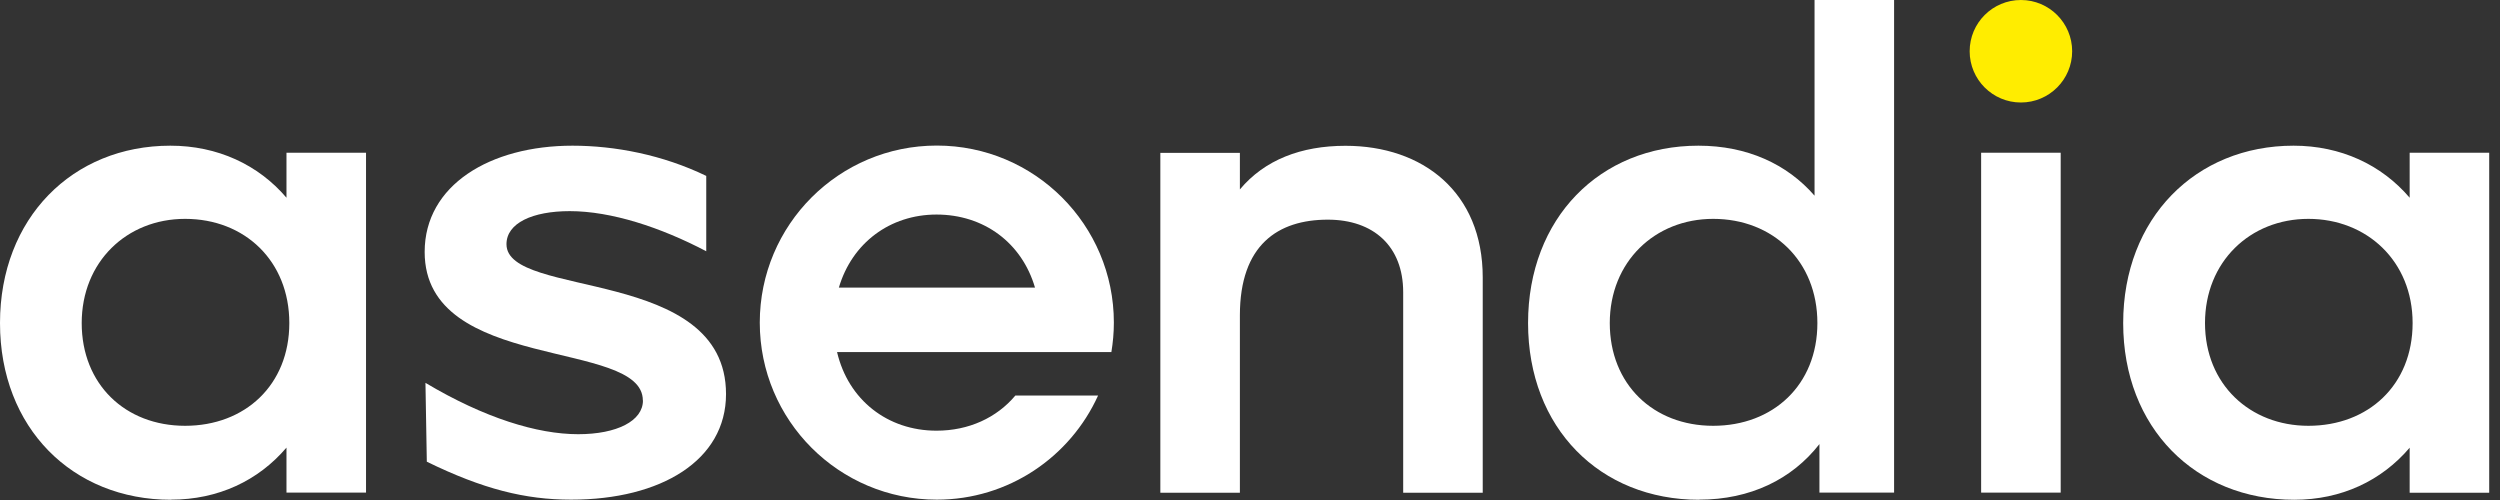<svg width="220" height="44" viewBox="0 0 220 44" fill="none" xmlns="http://www.w3.org/2000/svg">
<rect x="0" y="0" width="220" height="44" fill="#333333" stroke="none"/>
<g clip-path="url(#clip0_259_9043)">
<path d="M15.05 43.97C19.2 43.97 22.73 42.3 25.21 39.39V43.35H32.21V13.44H25.21V17.4C22.73 14.49 19.14 12.82 14.99 12.82C6.38 12.82 0 19.2 0 28.43C0 37.66 6.38 43.98 15.05 43.98V43.97ZM16.29 19.26C21.55 19.26 25.46 22.98 25.46 28.43C25.46 33.88 21.56 37.47 16.29 37.47C11.02 37.47 7.19 33.82 7.19 28.43C7.19 23.04 11.15 19.26 16.29 19.26Z" fill="white"/>
<path d="M56.58 35.24C56.58 37.04 54.29 38.21 50.88 38.21C47.29 38.21 42.64 36.79 37.44 33.69L37.56 40.63C42.51 43.05 46.23 43.97 50.26 43.97C58.19 43.97 63.89 40.5 63.89 34.68C63.89 23.41 44.57 26.32 44.57 21.49C44.57 19.63 46.86 18.58 50.14 18.58C53.79 18.58 58.13 20 62.15 22.11V15.48C58.31 13.62 54.1 12.82 50.38 12.82C43.13 12.82 37.37 16.29 37.37 22.17C37.37 32.82 56.57 29.79 56.57 35.24H56.58Z" fill="white"/>
<path d="M109.11 27.75C109.11 21.56 112.45 19.33 116.85 19.33C120.88 19.33 123.48 21.68 123.48 25.71V43.36H130.48V24.41C130.48 16.92 125.22 12.83 118.4 12.83C114.5 12.83 111.28 14.07 109.11 16.67V13.45H102.11V43.36H109.11V27.75Z" fill="white"/>
<path d="M149.52 43.97C154.04 43.97 157.7 42.17 160.11 39.08V43.35H166.68V0H159.68V17.22C157.26 14.43 153.73 12.82 149.46 12.82C140.79 12.82 134.47 19.2 134.47 28.43C134.47 37.66 140.79 43.98 149.52 43.98V43.97ZM150.76 19.26C156.02 19.26 159.93 22.98 159.93 28.43C159.93 33.88 156.03 37.47 150.76 37.47C145.49 37.47 141.66 33.82 141.66 28.43C141.66 23.04 145.62 19.26 150.76 19.26Z" fill="white"/>
<path d="M177.84 9.02C180.33 9.02 182.35 7 182.35 4.51C182.35 2.02 180.33 0 177.84 0C175.35 0 173.33 2.02 173.33 4.51C173.33 7 175.35 9.02 177.84 9.02Z" fill="#FFED00"/>
<path d="M181.34 13.44H174.34V43.35H181.34V13.44Z" fill="white"/>
<path d="M212.05 13.44V17.4C209.57 14.49 205.98 12.82 201.83 12.82C193.22 12.82 186.84 19.2 186.84 28.43C186.84 37.66 193.22 43.98 201.89 43.98C206.04 43.98 209.57 42.31 212.05 39.4V43.36H219.05V13.44H212.05ZM203.14 37.47C198 37.47 194.04 33.82 194.04 28.43C194.04 23.04 198 19.26 203.14 19.26C208.28 19.26 212.31 22.98 212.31 28.43C212.31 33.88 208.41 37.47 203.14 37.47Z" fill="white"/>
<path d="M97.8 30.99C97.94 30.14 98.02 29.28 98.02 28.39C98.02 19.79 91.05 12.81 82.44 12.81C73.83 12.81 66.86 19.78 66.86 28.39C66.86 37 73.83 43.97 82.44 43.97C88.75 43.97 94.18 40.21 96.63 34.81H89.35C87.71 36.76 85.26 37.9 82.41 37.9C78.11 37.9 74.65 35.2 73.66 30.98H97.8V30.99ZM82.41 18.88C86.6 18.88 89.93 21.38 91.08 25.31H73.82C74.98 21.38 78.32 18.88 82.42 18.88H82.41Z" fill="white"/>
</g>
<defs>
<clipPath id="clip0_259_9043">
<rect width="219.05" height="43.97" fill="white"/>
</clipPath>
</defs>
</svg>

